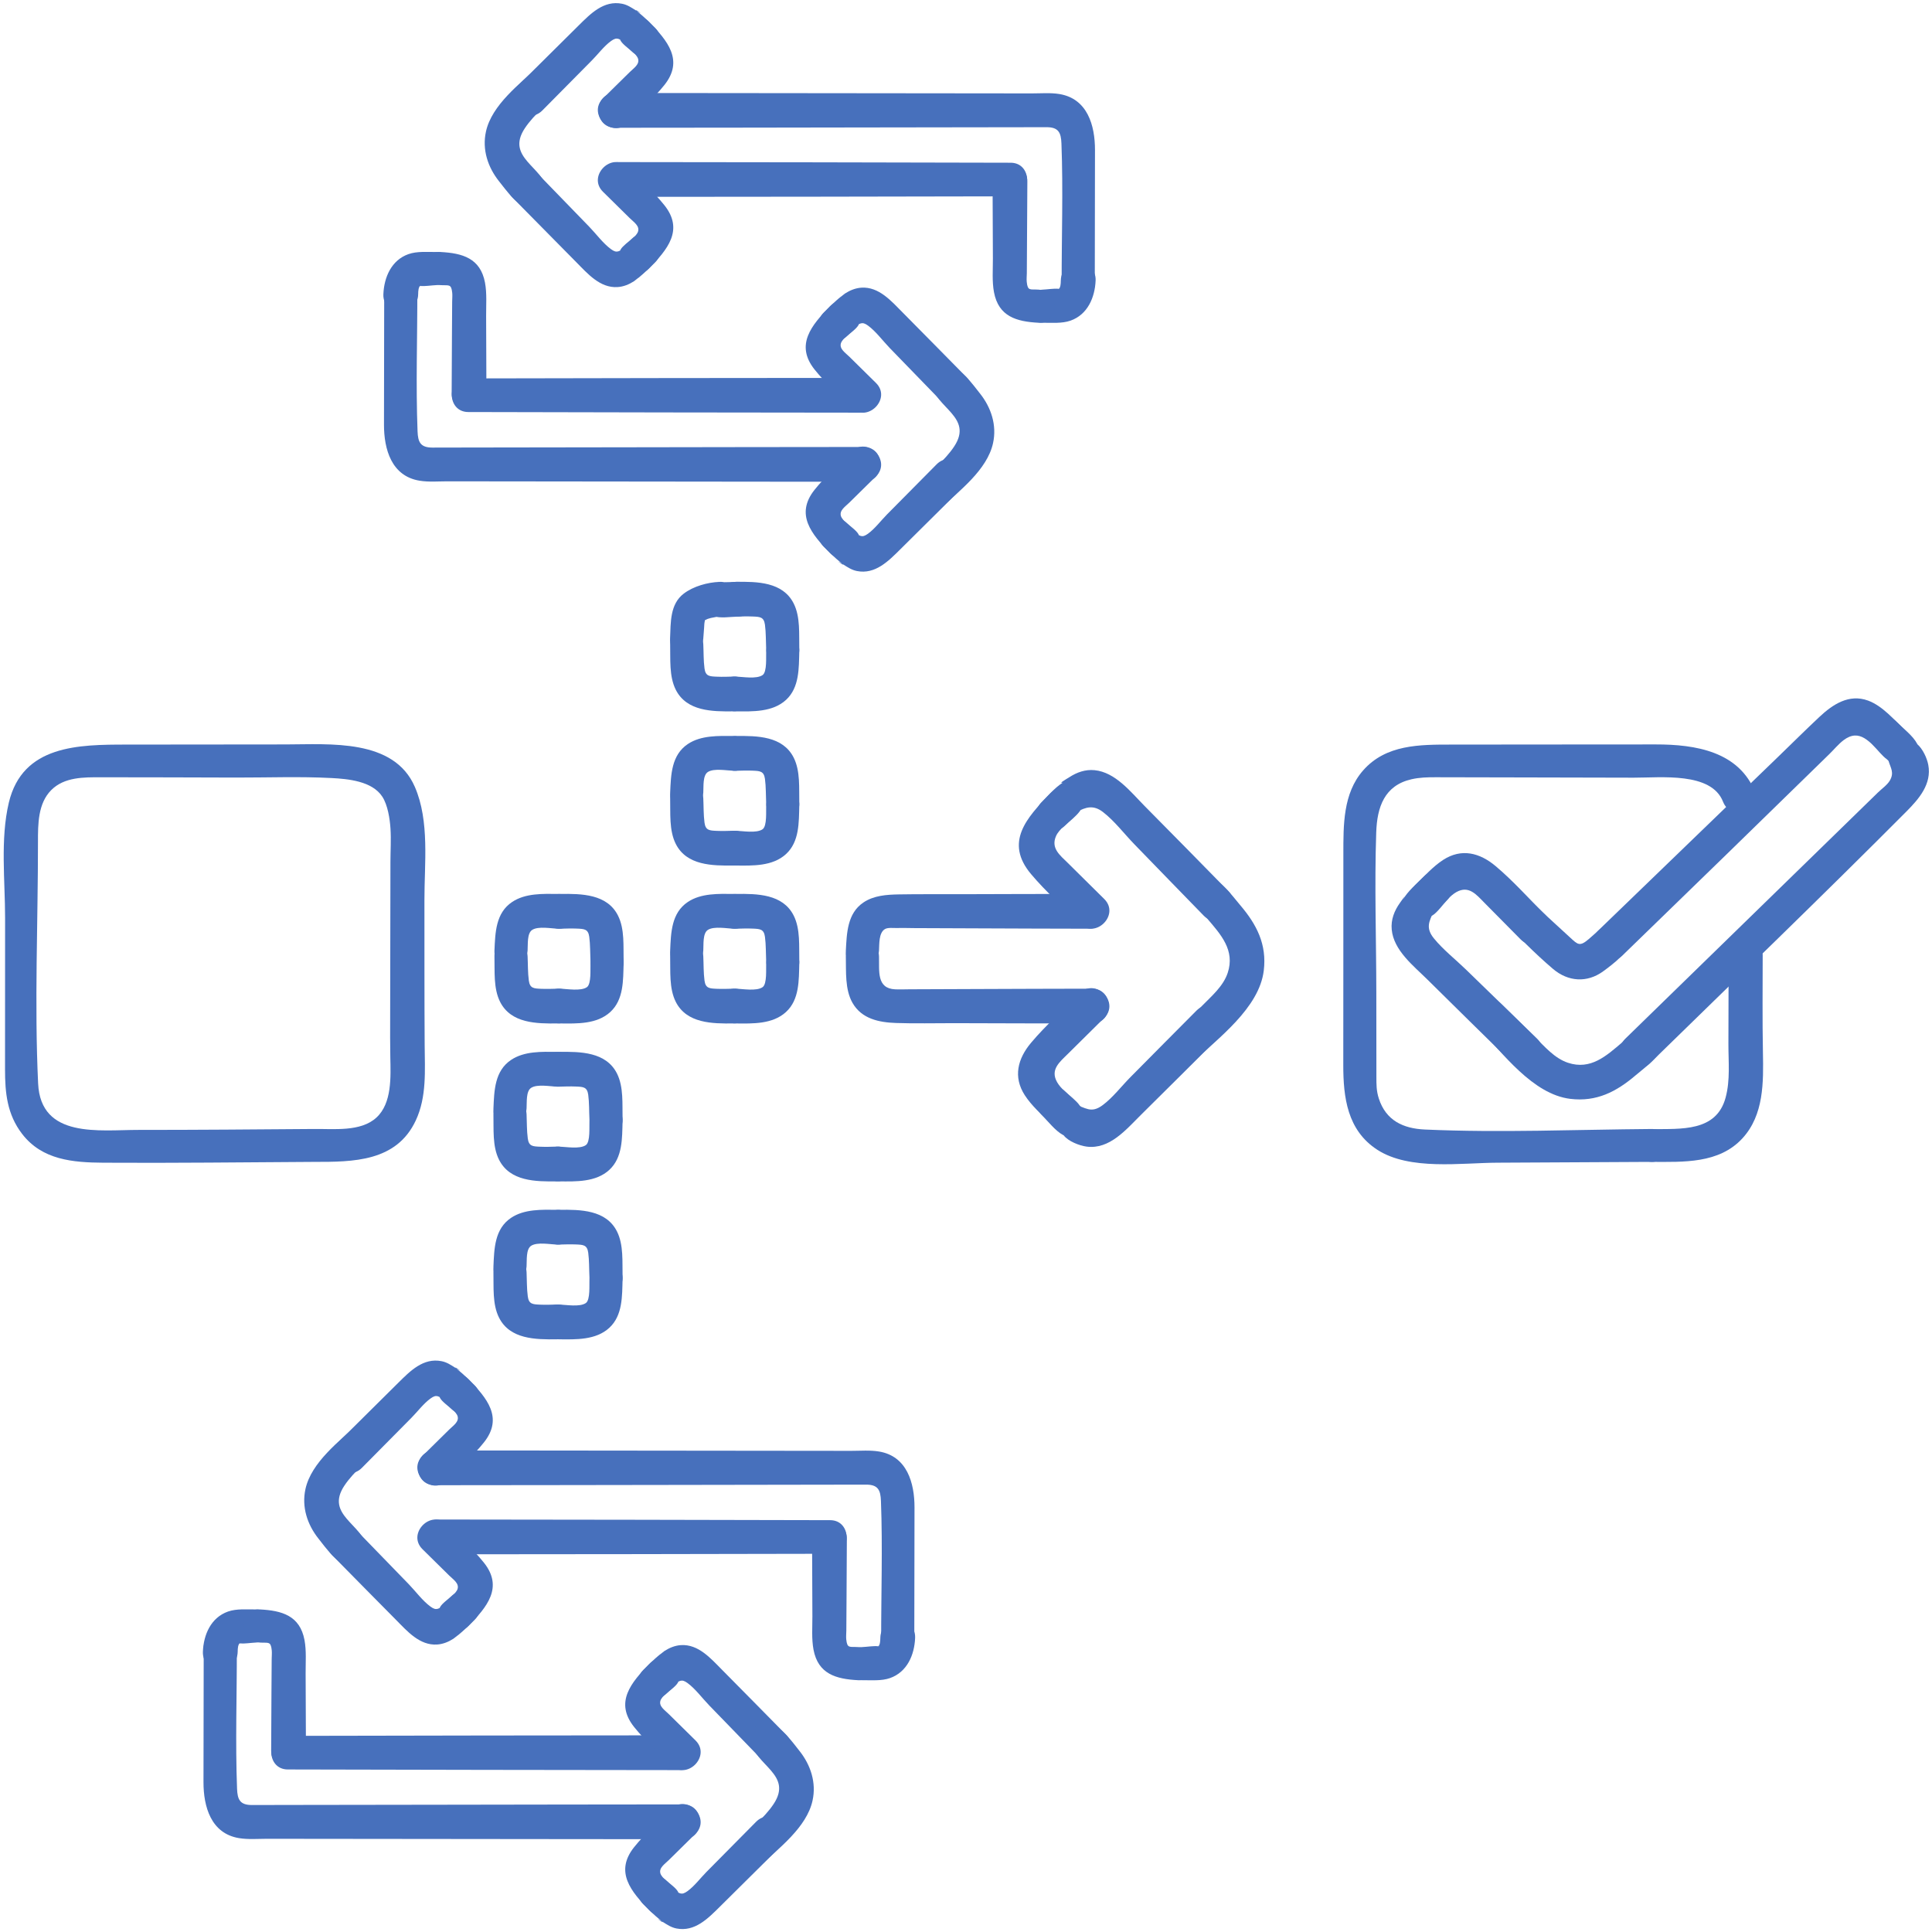 <svg xmlns="http://www.w3.org/2000/svg" xmlns:xlink="http://www.w3.org/1999/xlink" width="512" viewBox="0 0 384 384" height="512" preserveAspectRatio="xMidYMid meet"><path fill="#4770bc" d="M 348.91 157.578 C 345.68 149.355 337.023 147.953 329.078 147.961 C 322.824 147.965 316.57 147.969 310.32 147.973 C 303.039 147.98 295.762 147.992 288.484 147.992 C 282.199 147.996 275.465 147.949 270.922 153.137 C 266.914 157.715 267.008 164.008 267.004 169.734 C 267.004 176.645 267.004 183.543 267 190.449 C 266.996 197.527 266.992 204.609 266.988 211.684 C 266.984 218.094 267.773 224.66 273.758 228.531 C 280.195 232.691 290.438 231.117 297.688 231.094 C 307.898 231.055 318.109 230.988 328.324 230.934 C 332.531 230.91 332.539 224.359 328.324 224.395 C 313.336 224.508 298.207 225.172 283.227 224.504 C 278.91 224.312 275.461 222.73 274.043 218.316 C 273.559 216.793 273.57 215.559 273.57 214.012 C 273.562 208.48 273.559 202.945 273.555 197.414 C 273.547 186.785 273.172 176.086 273.535 165.461 C 273.703 160.418 275.156 156.113 280.547 154.883 C 282.199 154.512 283.695 154.484 285.355 154.484 C 291.078 154.488 296.805 154.504 302.531 154.52 C 309.922 154.535 317.316 154.551 324.707 154.57 C 330.137 154.582 340.145 153.391 342.469 159.355 C 344.016 163.32 350.488 161.586 348.91 157.578 " fill-opacity="1" fill-rule="nonzero"></path><path fill="#4770bc" d="M 328.324 230.934 C 334.621 230.945 341.672 231.305 346.32 226.254 C 350.609 221.59 350.508 215.078 350.395 209.164 C 350.27 202.676 350.348 195.812 350.348 189.832 C 350.348 185.348 343.578 185.348 343.578 189.832 C 343.578 195.812 343.551 201.523 343.535 207.441 C 343.527 211.039 343.926 214.645 342.977 218.164 C 341.129 225.004 334.09 224.34 328.324 224.43 C 324.117 224.496 324.105 230.922 328.324 230.934 " fill-opacity="1" fill-rule="nonzero"></path><path fill="#4770bc" d="M 62.332 230.934 C 70.215 230.945 78.797 230.922 82.641 222.695 C 84.84 217.988 84.441 212.77 84.406 207.719 C 84.344 198.117 84.371 188.512 84.359 178.91 C 84.344 171.699 85.422 163.219 82.453 156.395 C 78.281 146.781 65.582 147.949 56.809 147.961 C 46.258 147.973 35.711 147.98 25.164 147.992 C 15.68 148 4.484 148.047 1.754 159.535 C 0.035 166.785 1.016 175.094 1.012 182.449 C 1.008 192.477 1.004 202.508 1 212.539 C 0.996 217.18 1.398 221.473 4.395 225.371 C 8.387 230.57 14.512 231.055 20.539 231.098 C 34.473 231.184 48.402 231.012 62.332 230.934 C 66.539 230.91 66.551 224.359 62.332 224.395 C 50.727 224.484 39.121 224.582 27.516 224.578 C 19.762 224.57 8.098 226.355 7.578 215.363 C 6.824 199.422 7.559 183.277 7.547 167.312 C 7.543 163.785 7.543 159.691 10.18 157.039 C 12.781 154.422 16.66 154.484 20.082 154.488 C 29.02 154.488 37.953 154.523 46.891 154.547 C 53.199 154.559 59.574 154.309 65.879 154.641 C 69.188 154.812 73.973 155.25 75.984 158.34 C 77.066 159.996 77.488 162.75 77.613 164.699 C 77.754 166.895 77.605 169.148 77.602 171.352 C 77.586 181.711 77.566 192.074 77.547 202.438 C 77.543 205.004 77.527 207.57 77.578 210.137 C 77.656 213.98 77.938 219.273 74.809 222.133 C 71.66 225.016 66.301 224.336 62.332 224.395 C 58.129 224.457 58.113 230.926 62.332 230.934 " fill-opacity="1" fill-rule="nonzero"></path><path fill="#4770bc" d="M 168.117 190.07 C 168.188 193.078 167.906 196.652 169.449 199.34 C 171.262 202.504 174.695 203.211 178.09 203.328 C 181.918 203.461 185.773 203.355 189.605 203.363 C 198.75 203.387 207.895 203.426 217.035 203.418 C 221.484 203.418 221.488 196.508 217.035 196.508 C 209.359 196.512 201.68 196.555 194.004 196.578 C 189.605 196.59 185.211 196.609 180.809 196.629 C 179.852 196.633 178.883 196.68 177.93 196.637 C 174.184 196.473 174.793 192.984 174.707 190.07 C 174.578 185.84 168.023 185.82 168.117 190.07 " fill-opacity="1" fill-rule="nonzero"></path><path fill="#4770bc" d="M 174.707 188.934 C 174.785 187.668 174.637 185.426 175.871 184.672 C 176.473 184.305 177.594 184.477 178.324 184.453 C 179.461 184.418 180.609 184.465 181.746 184.469 C 186.234 184.488 190.723 184.508 195.207 184.523 C 202.27 184.547 209.328 184.586 216.391 184.59 C 220.84 184.594 220.848 177.68 216.391 177.676 C 207.844 177.672 199.297 177.707 190.746 177.73 C 186.715 177.742 182.68 177.699 178.648 177.77 C 176.23 177.812 173.66 177.984 171.598 179.383 C 168.406 181.539 168.305 185.457 168.117 188.934 C 167.887 193.176 174.445 193.145 174.707 188.934 " fill-opacity="1" fill-rule="nonzero"></path><path fill="#4770bc" d="M 50.832 319.887 C 49.059 319.898 47.016 319.711 45.324 320.305 C 41.914 321.508 40.457 324.914 40.328 328.297 C 40.148 332.738 47.18 332.758 47.242 328.297 C 47.25 327.562 47.305 326.914 47.668 326.551 C 47.312 326.902 47.785 326.613 47.789 326.551 C 47.781 326.781 47.117 326.598 47.676 326.645 C 48.695 326.723 49.805 326.52 50.832 326.473 C 55.043 326.285 55.094 319.859 50.832 319.887 " fill-opacity="1" fill-rule="nonzero"></path><path fill="#4770bc" d="M 51.66 326.473 C 53.355 326.586 53.816 326.145 54.012 328.008 C 54.07 328.566 54 329.172 54 329.734 C 53.98 332.008 53.965 334.281 53.953 336.559 C 53.934 340.359 53.914 344.164 53.895 347.965 C 53.867 352.414 60.82 352.418 60.809 347.965 C 60.785 342.844 60.773 337.723 60.746 332.598 C 60.734 330.434 60.922 328.105 60.52 325.961 C 59.605 321.129 56.055 320.113 51.66 319.887 C 47.414 319.668 47.457 326.199 51.66 326.473 " fill-opacity="1" fill-rule="nonzero"></path><path fill="#4770bc" d="M 98.277 190.07 C 98.355 193.004 98.043 196.434 99.395 199.117 C 101.562 203.43 106.676 203.469 110.879 203.418 C 115.328 203.367 115.332 196.383 110.879 196.508 C 109.773 196.539 108.66 196.578 107.555 196.531 C 106.121 196.469 105.32 196.457 105.109 194.902 C 104.895 193.32 104.941 191.668 104.863 190.07 C 104.664 185.859 98.172 185.809 98.277 190.07 " fill-opacity="1" fill-rule="nonzero"></path><path fill="#4770bc" d="M 104.863 188.934 C 104.949 187.734 104.715 185.484 105.797 184.812 C 107.031 184.051 109.523 184.551 110.934 184.59 C 115.375 184.711 115.387 177.719 110.934 177.676 C 107.891 177.648 104.434 177.508 101.793 179.273 C 98.516 181.461 98.434 185.379 98.277 188.934 C 98.09 193.191 104.57 193.125 104.863 188.934 " fill-opacity="1" fill-rule="nonzero"></path><path fill="#4770bc" d="M 123.949 191.027 C 123.875 188.094 124.184 184.664 122.832 181.98 C 120.664 177.664 115.551 177.625 111.352 177.676 C 106.902 177.73 106.898 184.711 111.352 184.59 C 112.453 184.559 113.566 184.52 114.672 184.566 C 116.105 184.629 116.906 184.641 117.117 186.191 C 117.332 187.777 117.285 189.43 117.363 191.027 C 117.562 195.238 124.055 195.289 123.949 191.027 " fill-opacity="1" fill-rule="nonzero"></path><path fill="#4770bc" d="M 117.363 191.469 C 117.305 192.508 117.57 195.57 116.652 196.207 C 115.441 197.051 112.695 196.543 111.297 196.508 C 106.848 196.387 106.836 203.375 111.297 203.418 C 114.684 203.453 118.652 203.594 121.316 201.129 C 123.984 198.668 123.852 194.82 123.949 191.469 C 124.066 187.211 117.586 187.254 117.363 191.469 " fill-opacity="1" fill-rule="nonzero"></path><path fill="#4770bc" d="M 133.199 190.07 C 133.273 193.004 132.965 196.434 134.312 199.117 C 136.484 203.43 141.598 203.469 145.797 203.418 C 150.246 203.367 150.25 196.383 145.797 196.508 C 144.691 196.539 143.578 196.578 142.477 196.531 C 141.039 196.469 140.238 196.457 140.027 194.902 C 139.816 193.32 139.863 191.668 139.785 190.07 C 139.582 185.859 133.094 185.809 133.199 190.07 " fill-opacity="1" fill-rule="nonzero"></path><path fill="#4770bc" d="M 139.785 188.934 C 139.867 187.734 139.633 185.484 140.715 184.812 C 141.949 184.051 144.445 184.551 145.852 184.59 C 150.297 184.711 150.312 177.719 145.852 177.676 C 142.812 177.648 139.352 177.508 136.711 179.273 C 133.438 181.461 133.355 185.379 133.199 188.934 C 133.012 193.191 139.488 193.125 139.785 188.934 " fill-opacity="1" fill-rule="nonzero"></path><path fill="#4770bc" d="M 158.867 191.027 C 158.793 188.094 159.105 184.664 157.754 181.98 C 155.582 177.664 150.469 177.625 146.27 177.676 C 141.82 177.73 141.816 184.711 146.27 184.59 C 147.375 184.559 148.488 184.52 149.594 184.566 C 151.027 184.629 151.824 184.641 152.039 186.191 C 152.254 187.777 152.207 189.43 152.281 191.027 C 152.484 195.238 158.977 195.289 158.867 191.027 " fill-opacity="1" fill-rule="nonzero"></path><path fill="#4770bc" d="M 152.281 191.469 C 152.227 192.508 152.492 195.57 151.57 196.207 C 150.359 197.051 147.613 196.543 146.215 196.508 C 141.77 196.387 141.758 203.375 146.215 203.418 C 149.602 203.453 153.57 203.594 156.238 201.129 C 158.906 198.668 158.773 194.82 158.867 191.469 C 158.988 187.211 152.508 187.254 152.281 191.469 " fill-opacity="1" fill-rule="nonzero"></path><path fill="#4770bc" d="M 133.199 158.68 C 133.273 161.613 132.965 165.043 134.312 167.727 C 136.484 172.043 141.598 172.078 145.797 172.031 C 150.246 171.977 150.25 164.996 145.797 165.117 C 144.691 165.148 143.578 165.191 142.477 165.141 C 141.039 165.078 140.238 165.066 140.027 163.516 C 139.816 161.934 139.863 160.277 139.785 158.68 C 139.582 154.469 133.094 154.422 133.199 158.68 " fill-opacity="1" fill-rule="nonzero"></path><path fill="#4770bc" d="M 139.785 157.543 C 139.867 156.344 139.633 154.094 140.715 153.426 C 141.949 152.664 144.445 153.16 145.852 153.199 C 150.297 153.324 150.312 146.332 145.852 146.285 C 142.812 146.258 139.352 146.121 136.711 147.883 C 133.438 150.074 133.355 153.992 133.199 157.543 C 133.012 161.805 139.488 161.734 139.785 157.543 " fill-opacity="1" fill-rule="nonzero"></path><path fill="#4770bc" d="M 158.867 159.637 C 158.793 156.703 159.105 153.277 157.754 150.59 C 155.582 146.273 150.469 146.238 146.27 146.285 C 141.82 146.34 141.816 153.324 146.27 153.199 C 147.375 153.168 148.488 153.129 149.594 153.176 C 151.027 153.238 151.824 153.25 152.039 154.801 C 152.254 156.387 152.207 158.039 152.281 159.637 C 152.484 163.852 158.977 163.898 158.867 159.637 " fill-opacity="1" fill-rule="nonzero"></path><path fill="#4770bc" d="M 152.281 160.078 C 152.227 161.121 152.492 164.176 151.57 164.82 C 150.359 165.664 147.613 165.156 146.215 165.117 C 141.77 164.996 141.758 171.984 146.215 172.031 C 149.602 172.066 153.57 172.203 156.238 169.742 C 158.906 167.277 158.773 163.434 158.867 160.078 C 158.988 155.82 152.508 155.863 152.281 160.078 " fill-opacity="1" fill-rule="nonzero"></path><path fill="#4770bc" d="M 133.199 128.039 C 133.273 130.973 132.965 134.402 134.312 137.086 C 136.484 141.398 141.598 141.438 145.797 141.387 C 150.246 141.336 150.25 134.352 145.797 134.473 C 144.691 134.508 143.578 134.547 142.477 134.496 C 141.039 134.438 140.238 134.426 140.027 132.871 C 139.816 131.289 139.863 129.633 139.785 128.039 C 139.582 123.828 133.094 123.777 133.199 128.039 " fill-opacity="1" fill-rule="nonzero"></path><path fill="#4770bc" d="M 139.785 126.902 C 139.836 126.176 139.887 125.453 139.949 124.73 C 139.98 124.363 139.973 123.965 140.051 123.605 C 140.27 122.535 139.836 123.457 140.234 123.219 C 140.824 122.859 141.703 122.746 142.363 122.617 C 142.52 122.582 143.621 122.309 143.113 122.492 C 142.727 122.629 143.234 122.496 143.234 122.492 C 143.234 120.215 143.234 117.934 143.234 115.652 C 142.488 115.695 142.203 115.703 141.777 115.836 C 138.398 116.871 138.629 121.293 141.742 122.438 C 143.145 122.953 145.152 122.582 146.617 122.559 C 151.066 122.477 151.059 115.488 146.609 115.645 C 145.996 115.664 145.375 115.684 144.766 115.703 C 144.34 115.711 143.77 115.707 143.348 115.73 C 142.684 115.762 142.488 115.434 143.234 115.836 C 143.234 118.035 143.234 120.238 143.234 122.438 C 143.98 122.352 142.555 122.535 142.941 122.492 C 147.227 122.051 147.492 115.477 143.016 115.652 C 140.605 115.75 137.828 116.523 135.91 117.98 C 133.129 120.086 133.324 123.742 133.18 126.902 C 132.988 131.156 139.496 131.098 139.785 126.902 " fill-opacity="1" fill-rule="nonzero"></path><path fill="#4770bc" d="M 158.867 128.996 C 158.793 126.062 159.105 122.633 157.754 119.949 C 155.582 115.633 150.469 115.594 146.27 115.645 C 141.82 115.695 141.816 122.68 146.27 122.559 C 147.375 122.523 148.488 122.488 149.594 122.535 C 151.027 122.594 151.824 122.605 152.039 124.16 C 152.254 125.746 152.207 127.398 152.281 128.996 C 152.484 133.207 158.977 133.258 158.867 128.996 " fill-opacity="1" fill-rule="nonzero"></path><path fill="#4770bc" d="M 152.281 129.438 C 152.227 130.477 152.492 133.535 151.57 134.176 C 150.359 135.02 147.613 134.512 146.215 134.473 C 141.77 134.355 141.758 141.344 146.215 141.387 C 149.602 141.422 153.57 141.559 156.238 139.102 C 158.906 136.637 158.773 132.789 158.867 129.438 C 158.988 125.18 152.508 125.223 152.281 129.438 " fill-opacity="1" fill-rule="nonzero"></path><path fill="#4770bc" d="M 98.074 252.848 C 98.145 255.781 97.836 259.211 99.188 261.895 C 101.359 266.211 106.473 266.25 110.672 266.199 C 115.121 266.145 115.121 259.164 110.672 259.285 C 109.562 259.316 108.453 259.359 107.348 259.309 C 105.91 259.246 105.113 259.234 104.902 257.684 C 104.688 256.098 104.734 254.445 104.66 252.848 C 104.457 248.637 97.965 248.59 98.074 252.848 " fill-opacity="1" fill-rule="nonzero"></path><path fill="#4770bc" d="M 104.66 251.711 C 104.742 250.512 104.508 248.262 105.59 247.594 C 106.824 246.832 109.32 247.332 110.727 247.367 C 115.168 247.492 115.184 240.5 110.727 240.457 C 107.684 240.426 104.223 240.289 101.586 242.051 C 98.309 244.242 98.227 248.16 98.074 251.711 C 97.883 255.973 104.363 255.906 104.66 251.711 " fill-opacity="1" fill-rule="nonzero"></path><path fill="#4770bc" d="M 123.742 253.805 C 123.668 250.871 123.977 247.445 122.629 244.758 C 120.457 240.445 115.34 240.406 111.145 240.457 C 106.695 240.508 106.691 247.492 111.145 247.367 C 112.246 247.336 113.363 247.297 114.465 247.344 C 115.898 247.406 116.699 247.418 116.914 248.973 C 117.125 250.555 117.078 252.211 117.156 253.805 C 117.359 258.016 123.848 258.066 123.742 253.805 " fill-opacity="1" fill-rule="nonzero"></path><path fill="#4770bc" d="M 117.156 254.246 C 117.098 255.289 117.363 258.348 116.445 258.988 C 115.234 259.832 112.488 259.324 111.09 259.285 C 106.641 259.168 106.629 266.156 111.09 266.199 C 114.477 266.234 118.445 266.371 121.109 263.91 C 123.777 261.445 123.648 257.602 123.742 254.246 C 123.863 249.992 117.379 250.035 117.156 254.246 " fill-opacity="1" fill-rule="nonzero"></path><path fill="#4770bc" d="M 98.074 221.457 C 98.145 224.395 97.836 227.824 99.188 230.508 C 101.359 234.82 106.473 234.859 110.672 234.809 C 115.121 234.758 115.121 227.773 110.672 227.895 C 109.562 227.93 108.453 227.969 107.348 227.918 C 105.91 227.859 105.113 227.848 104.902 226.293 C 104.688 224.707 104.734 223.055 104.66 221.457 C 104.457 217.25 97.965 217.199 98.074 221.457 " fill-opacity="1" fill-rule="nonzero"></path><path fill="#4770bc" d="M 104.66 220.324 C 104.742 219.125 104.508 216.871 105.59 216.203 C 106.824 215.441 109.32 215.941 110.727 215.98 C 115.168 216.102 115.184 209.109 110.727 209.066 C 107.684 209.035 104.223 208.898 101.586 210.664 C 98.309 212.852 98.227 216.77 98.074 220.324 C 97.883 224.582 104.363 224.516 104.66 220.324 " fill-opacity="1" fill-rule="nonzero"></path><path fill="#4770bc" d="M 123.742 222.418 C 123.668 219.48 123.977 216.055 122.629 213.367 C 120.457 209.055 115.34 209.016 111.145 209.066 C 106.695 209.117 106.691 216.102 111.145 215.98 C 112.246 215.945 113.363 215.91 114.465 215.957 C 115.898 216.016 116.699 216.027 116.914 217.582 C 117.125 219.168 117.078 220.82 117.156 222.418 C 117.359 226.625 123.848 226.68 123.742 222.418 " fill-opacity="1" fill-rule="nonzero"></path><path fill="#4770bc" d="M 117.156 222.855 C 117.098 223.898 117.363 226.957 116.445 227.598 C 115.234 228.441 112.488 227.934 111.09 227.895 C 106.641 227.777 106.629 234.766 111.09 234.809 C 114.477 234.844 118.445 234.98 121.109 232.52 C 123.777 230.055 123.648 226.211 123.742 222.855 C 123.863 218.602 117.379 218.645 117.156 222.855 " fill-opacity="1" fill-rule="nonzero"></path><path fill="#4770bc" d="M 208.68 157.777 C 204.039 162.559 199.613 167.41 204.926 173.73 C 207.867 177.227 211.375 180.328 214.59 183.574 C 217.727 186.734 222.648 181.82 219.477 178.684 C 217.066 176.297 214.652 173.91 212.242 171.523 C 210.672 169.973 208.797 168.582 209.922 166.113 C 210.52 164.801 212.332 163.504 213.34 162.434 C 216.246 159.355 211.645 154.723 208.68 157.777 " fill-opacity="1" fill-rule="nonzero"></path><path fill="#4770bc" d="M 211.676 164.102 C 212.609 163.188 213.832 162.297 214.609 161.25 C 216.047 159.324 211.793 162.637 213.945 161.43 C 215.84 160.371 217.359 159.953 219.23 161.402 C 221.52 163.168 223.465 165.75 225.473 167.816 C 230.062 172.535 234.637 177.27 239.234 181.977 C 242.352 185.164 247.238 180.273 244.125 177.09 C 238.594 171.43 233.031 165.801 227.469 160.168 C 224.719 157.383 221.684 153.48 217.547 153.078 C 215.734 152.902 214.062 153.488 212.555 154.465 C 211.93 154.871 209.621 156.133 211.98 155.332 C 215.34 154.191 211.742 155.234 212.129 155.051 C 210.086 156.031 208.613 157.855 207.016 159.441 C 204.008 162.438 208.641 167.066 211.676 164.102 " fill-opacity="1" fill-rule="nonzero"></path><path fill="#4770bc" d="M 213.34 218.562 C 212.32 217.484 210.82 216.363 210.102 215.078 C 208.699 212.594 210.602 211.098 212.242 209.473 C 214.652 207.086 217.066 204.703 219.477 202.312 C 222.645 199.18 217.73 194.262 214.59 197.422 C 211.375 200.668 207.867 203.773 204.926 207.266 C 202.27 210.43 201.332 214.055 203.691 217.695 C 205.02 219.746 206.992 221.477 208.68 223.223 C 211.645 226.273 216.246 221.645 213.34 218.562 " fill-opacity="1" fill-rule="nonzero"></path><path fill="#4770bc" d="M 207.016 221.555 C 208.289 222.82 209.699 224.746 211.336 225.617 C 211.594 225.754 211.898 225.836 212.16 225.961 C 214.664 227.145 210.137 223.906 211.398 225.629 C 212.285 226.844 214.566 227.715 215.98 227.898 C 220.527 228.488 223.793 224.543 226.715 221.645 C 232.051 216.352 237.391 211.066 242.703 205.75 C 245.852 202.598 240.965 197.707 237.816 200.859 C 233.426 205.254 229.066 209.676 224.691 214.082 C 222.926 215.863 221.195 218.141 219.18 219.645 C 216.801 221.422 215.766 220.082 213.504 219.504 C 212.129 219.16 215.176 220.453 215.117 220.211 C 215.082 220.059 214.699 219.875 214.613 219.746 C 213.91 218.715 212.551 217.754 211.676 216.898 C 208.641 213.934 204.008 218.559 207.016 221.555 " fill-opacity="1" fill-rule="nonzero"></path><path fill="#4770bc" d="M 237 211.195 C 242.086 206.379 250.273 200.363 251.184 192.918 C 251.824 187.688 249.766 183.746 246.516 179.926 C 244.781 177.887 241.938 173.812 238.902 174.105 C 237.445 174.246 236.594 175.137 236.426 176.582 C 236.145 178.98 238.543 180.93 239.957 182.59 C 242.648 185.742 245.512 188.871 244.012 193.379 C 243.121 196.047 240.789 198 238.883 199.949 C 236.723 202.16 234.539 204.355 232.375 206.57 C 229.426 209.59 233.941 214.086 237 211.195 " fill-opacity="1" fill-rule="nonzero"></path><path fill="#4770bc" d="M 40.488 327.613 C 40.477 336.484 40.461 345.352 40.445 354.219 C 40.441 359.09 41.93 364.43 47.52 365.344 C 49.32 365.641 51.227 365.473 53.043 365.473 C 73.98 365.504 94.895 365.52 115.828 365.539 C 122.477 365.543 129.035 365.559 135.762 365.555 C 140.246 365.555 140.246 358.641 135.762 358.641 C 120.066 358.645 104.238 358.684 88.473 358.703 C 78.383 358.715 68.305 358.73 58.215 358.746 C 55.504 358.754 52.789 358.758 50.078 358.762 C 47.668 358.766 47.199 357.645 47.117 355.527 C 46.762 346.25 47.09 336.898 47.074 327.613 C 47.066 323.375 40.496 323.371 40.488 327.613 " fill-opacity="1" fill-rule="nonzero"></path><path fill="#4770bc" d="M 57.191 351.695 C 83.184 351.742 109.602 351.82 135.012 351.824 C 139.496 351.824 139.496 344.914 135.012 344.91 C 109.602 344.906 83.109 344.973 57.117 345.016 C 52.82 345.02 52.891 351.684 57.191 351.695 " fill-opacity="1" fill-rule="nonzero"></path><path fill="#4770bc" d="M 129.07 330.703 C 125.465 334.402 122.086 338.332 126.051 343.273 C 128.219 345.98 130.91 348.344 133.348 350.809 C 136.477 353.977 141.414 349.051 138.234 345.918 C 136.469 344.18 134.703 342.438 132.934 340.695 C 132.121 339.891 130.922 339.148 131.266 338.023 C 131.535 337.148 133.09 336.043 133.727 335.363 C 136.625 332.273 132.043 327.66 129.07 330.703 " fill-opacity="1" fill-rule="nonzero"></path><path fill="#4770bc" d="M 132.516 336.578 C 133.098 336.008 134.34 335.164 134.746 334.422 C 135.715 332.645 131.312 336.312 133.781 334.863 C 135.047 334.121 135.426 333.617 136.645 334.512 C 138.23 335.672 139.598 337.555 140.961 338.961 C 144.418 342.52 147.871 346.082 151.324 349.645 C 154.426 352.844 159.34 347.93 156.211 344.758 C 151.98 340.465 147.758 336.164 143.512 331.887 C 141.285 329.645 138.816 326.762 135.344 326.98 C 134.152 327.055 133.07 327.508 132.07 328.145 C 131.605 328.492 131.152 328.855 130.699 329.219 C 132.273 328.387 132.441 328.246 131.203 328.805 C 130.008 329.773 128.953 330.828 127.855 331.918 C 124.852 334.918 129.477 339.535 132.516 336.578 " fill-opacity="1" fill-rule="nonzero"></path><path fill="#4770bc" d="M 133.727 375.035 C 133.09 374.352 131.535 373.246 131.266 372.371 C 130.922 371.25 132.121 370.504 132.934 369.703 C 134.703 367.957 136.469 366.219 138.234 364.477 C 141.41 361.348 136.48 356.418 133.348 359.59 C 130.91 362.055 128.219 364.414 126.051 367.121 C 122.086 372.062 125.465 375.996 129.07 379.691 C 132.039 382.738 136.625 378.121 133.727 375.035 " fill-opacity="1" fill-rule="nonzero"></path><path fill="#4770bc" d="M 127.855 378.477 C 128.949 379.57 130.008 380.621 131.203 381.59 C 133.051 383.09 129.031 380.285 131.73 381.996 C 132.605 382.551 133.41 383.094 134.457 383.301 C 138.086 384.012 140.715 381.316 143.055 378.996 C 147.102 375 151.133 370.984 155.176 366.98 C 158.336 363.844 153.418 358.922 150.285 362.09 C 147.004 365.406 143.723 368.719 140.441 372.035 C 139.23 373.258 138.039 374.871 136.641 375.883 C 135.383 376.793 135.066 376.281 133.781 375.531 C 131.309 374.082 135.719 377.75 134.746 375.973 C 134.34 375.23 133.098 374.387 132.516 373.82 C 129.477 370.863 124.852 375.477 127.855 378.477 " fill-opacity="1" fill-rule="nonzero"></path><path fill="#4770bc" d="M 150.977 370.914 C 154.766 367.379 160.336 363.207 161.5 357.879 C 162.285 354.301 161.121 350.805 158.914 348.023 C 157.414 346.137 155.273 343.082 152.781 342.535 C 150.5 342.039 148.832 343.895 149.219 346.098 C 150.066 350.895 157.625 352.707 153.777 358.539 C 151.875 361.422 148.746 363.809 146.355 366.293 C 143.426 369.332 147.902 373.789 150.977 370.914 " fill-opacity="1" fill-rule="nonzero"></path><path fill="#4770bc" d="M 171.379 333.953 C 173.152 333.941 175.199 334.129 176.887 333.535 C 180.301 332.336 181.754 328.926 181.887 325.543 C 182.062 321.105 175.031 321.082 174.973 325.543 C 174.961 326.281 174.906 326.926 174.543 327.293 C 174.898 326.938 174.426 327.23 174.426 327.289 C 174.43 327.059 175.094 327.242 174.539 327.199 C 173.516 327.117 172.406 327.324 171.379 327.367 C 167.168 327.555 167.117 333.984 171.379 333.953 " fill-opacity="1" fill-rule="nonzero"></path><path fill="#4770bc" d="M 170.551 327.367 C 168.859 327.258 168.395 327.699 168.199 325.836 C 168.141 325.277 168.211 324.668 168.215 324.105 C 168.23 321.832 168.246 319.559 168.258 317.281 C 168.281 313.48 168.301 309.68 168.32 305.875 C 168.344 301.426 161.391 301.422 161.406 305.875 C 161.43 310.996 161.441 316.121 161.469 321.242 C 161.477 323.406 161.289 325.738 161.691 327.879 C 162.605 332.715 166.156 333.727 170.551 333.953 C 174.797 334.176 174.758 327.641 170.551 327.367 " fill-opacity="1" fill-rule="nonzero"></path><path fill="#4770bc" d="M 181.723 326.227 C 181.738 317.359 181.75 308.488 181.766 299.621 C 181.773 294.754 180.281 289.41 174.695 288.496 C 172.891 288.199 170.984 288.371 169.168 288.367 C 148.234 288.34 127.309 288.324 106.375 288.301 C 99.727 288.297 93.16 288.285 86.434 288.285 C 81.949 288.285 81.949 295.199 86.434 295.199 C 102.129 295.195 117.965 295.16 133.73 295.141 C 143.82 295.125 153.906 295.109 163.992 295.094 C 166.707 295.09 169.418 295.082 172.133 295.082 C 174.543 295.074 175.012 296.195 175.094 298.312 C 175.449 307.59 175.121 316.941 175.137 326.227 C 175.145 330.469 181.715 330.473 181.723 326.227 " fill-opacity="1" fill-rule="nonzero"></path><path fill="#4770bc" d="M 165.012 302.145 C 139.02 302.098 112.59 302.02 87.18 302.016 C 82.695 302.016 82.695 308.93 87.18 308.93 C 112.59 308.934 139.09 308.867 165.082 308.824 C 169.379 308.82 169.312 302.156 165.012 302.145 " fill-opacity="1" fill-rule="nonzero"></path><path fill="#4770bc" d="M 93.141 323.137 C 96.746 319.441 100.125 315.508 96.16 310.566 C 93.992 307.859 91.301 305.5 88.863 303.035 C 85.734 299.863 80.801 304.789 83.977 307.922 C 85.742 309.664 87.512 311.402 89.277 313.145 C 90.094 313.949 91.289 314.695 90.945 315.816 C 90.676 316.691 89.121 317.797 88.484 318.48 C 85.586 321.566 90.168 326.18 93.141 323.137 " fill-opacity="1" fill-rule="nonzero"></path><path fill="#4770bc" d="M 89.699 317.266 C 89.113 317.836 87.871 318.68 87.469 319.422 C 86.496 321.199 90.898 317.527 88.43 318.977 C 87.168 319.719 86.785 320.227 85.57 319.328 C 83.98 318.168 82.613 316.285 81.25 314.879 C 77.797 311.32 74.34 307.758 70.887 304.195 C 67.789 300.996 62.875 305.91 66 309.086 C 70.23 313.375 74.457 317.676 78.703 321.953 C 80.926 324.195 83.395 327.078 86.867 326.863 C 88.059 326.785 89.145 326.336 90.141 325.695 C 90.605 325.348 91.062 324.988 91.512 324.621 C 89.941 325.457 89.773 325.594 91.008 325.035 C 92.203 324.066 93.262 323.016 94.355 321.922 C 97.359 318.922 92.738 314.305 89.699 317.266 " fill-opacity="1" fill-rule="nonzero"></path><path fill="#4770bc" d="M 88.484 278.809 C 89.121 279.492 90.676 280.598 90.945 281.469 C 91.289 282.59 90.094 283.336 89.277 284.141 C 87.512 285.883 85.742 287.625 83.977 289.367 C 80.801 292.492 85.734 297.426 88.863 294.254 C 91.301 291.789 93.992 289.426 96.16 286.719 C 100.125 281.777 96.746 277.848 93.141 274.148 C 90.172 271.105 85.586 275.719 88.484 278.809 " fill-opacity="1" fill-rule="nonzero"></path><path fill="#4770bc" d="M 94.355 275.363 C 93.262 274.273 92.203 273.219 91.008 272.25 C 89.16 270.754 93.18 273.555 90.48 271.848 C 89.605 271.289 88.801 270.746 87.754 270.543 C 84.125 269.828 81.5 272.523 79.156 274.844 C 75.109 278.844 71.078 282.855 67.039 286.859 C 63.875 290 68.793 294.918 71.926 291.75 C 75.207 288.438 78.488 285.121 81.77 281.805 C 82.98 280.586 84.176 278.969 85.574 277.957 C 86.828 277.047 87.145 277.559 88.43 278.312 C 90.902 279.758 86.492 276.09 87.465 277.867 C 87.871 278.609 89.113 279.453 89.699 280.023 C 92.738 282.98 97.359 278.367 94.355 275.363 " fill-opacity="1" fill-rule="nonzero"></path><path fill="#4770bc" d="M 71.234 282.926 C 67.449 286.461 61.875 290.637 60.711 295.961 C 59.926 299.543 61.09 303.035 63.301 305.816 C 64.797 307.703 66.938 310.762 69.43 311.305 C 71.711 311.801 73.383 309.949 72.992 307.742 C 72.145 302.945 64.586 301.133 68.434 295.305 C 70.336 292.422 73.465 290.031 75.859 287.547 C 78.789 284.508 74.309 280.055 71.234 282.926 " fill-opacity="1" fill-rule="nonzero"></path><path fill="#4770bc" d="M 86.707 50.086 C 84.934 50.098 82.891 49.91 81.199 50.504 C 77.789 51.703 76.332 55.113 76.199 58.496 C 76.023 62.938 83.055 62.957 83.113 58.496 C 83.121 57.762 83.18 57.113 83.539 56.746 C 83.188 57.102 83.66 56.812 83.664 56.75 C 83.656 56.98 82.992 56.793 83.551 56.84 C 84.566 56.922 85.68 56.719 86.707 56.672 C 90.918 56.48 90.969 50.055 86.707 50.086 " fill-opacity="1" fill-rule="nonzero"></path><path fill="#4770bc" d="M 87.535 56.672 C 89.227 56.781 89.688 56.344 89.883 58.203 C 89.941 58.766 89.875 59.371 89.871 59.934 C 89.855 62.207 89.84 64.48 89.828 66.754 C 89.809 70.559 89.789 74.359 89.77 78.16 C 89.742 82.609 96.695 82.617 96.68 78.16 C 96.66 73.043 96.645 67.922 96.621 62.801 C 96.609 60.629 96.797 58.305 96.395 56.16 C 95.48 51.328 91.93 50.312 87.535 50.086 C 83.285 49.867 83.332 56.398 87.535 56.672 " fill-opacity="1" fill-rule="nonzero"></path><path fill="#4770bc" d="M 76.363 57.809 C 76.352 66.68 76.336 75.551 76.32 84.418 C 76.316 89.289 77.805 94.629 83.391 95.543 C 85.191 95.84 87.102 95.668 88.918 95.668 C 109.852 95.699 130.77 95.715 151.699 95.738 C 158.352 95.742 164.906 95.758 171.633 95.754 C 176.117 95.754 176.117 88.84 171.633 88.84 C 155.938 88.844 140.113 88.883 124.344 88.902 C 114.254 88.914 104.18 88.93 94.09 88.945 C 91.375 88.949 88.664 88.953 85.953 88.961 C 83.543 88.965 83.074 87.844 82.992 85.727 C 82.637 76.449 82.961 67.098 82.949 57.809 C 82.941 53.574 76.371 53.566 76.363 57.809 " fill-opacity="1" fill-rule="nonzero"></path><path fill="#4770bc" d="M 93.066 81.895 C 119.059 81.941 145.477 82.02 170.887 82.02 C 175.371 82.023 175.371 75.109 170.887 75.109 C 145.477 75.105 118.98 75.172 92.992 75.215 C 88.691 75.219 88.762 81.883 93.066 81.895 " fill-opacity="1" fill-rule="nonzero"></path><path fill="#4770bc" d="M 164.945 60.902 C 161.34 64.602 157.961 68.531 161.926 73.473 C 164.094 76.18 166.785 78.543 169.223 81.008 C 172.352 84.176 177.285 79.246 174.109 76.117 C 172.344 74.379 170.578 72.637 168.809 70.891 C 167.992 70.09 166.797 69.344 167.141 68.223 C 167.41 67.348 168.961 66.242 169.602 65.562 C 172.5 62.473 167.918 57.855 164.945 60.902 " fill-opacity="1" fill-rule="nonzero"></path><path fill="#4770bc" d="M 168.387 66.777 C 168.973 66.207 170.215 65.363 170.621 64.621 C 171.59 62.844 167.184 66.512 169.656 65.062 C 170.918 64.32 171.297 63.816 172.52 64.711 C 174.105 65.871 175.473 67.754 176.832 69.16 C 180.289 72.719 183.742 76.281 187.199 79.844 C 190.297 83.043 195.215 78.129 192.086 74.957 C 187.855 70.664 183.629 66.363 179.387 62.086 C 177.16 59.844 174.691 56.961 171.219 57.176 C 170.027 57.254 168.941 57.703 167.945 58.34 C 167.48 58.691 167.023 59.055 166.57 59.418 C 168.145 58.586 168.316 58.445 167.078 59.004 C 165.883 59.973 164.824 61.027 163.73 62.117 C 160.723 65.117 165.348 69.734 168.387 66.777 " fill-opacity="1" fill-rule="nonzero"></path><path fill="#4770bc" d="M 169.602 105.234 C 168.961 104.551 167.41 103.445 167.141 102.57 C 166.797 101.445 167.992 100.703 168.809 99.898 C 170.578 98.156 172.344 96.418 174.109 94.676 C 177.281 91.547 172.355 86.613 169.223 89.785 C 166.785 92.254 164.094 94.613 161.926 97.32 C 157.961 102.262 161.34 106.195 164.945 109.891 C 167.914 112.934 172.5 108.32 169.602 105.234 " fill-opacity="1" fill-rule="nonzero"></path><path fill="#4770bc" d="M 163.73 108.676 C 164.824 109.766 165.883 110.82 167.078 111.789 C 168.926 113.289 164.906 110.484 167.605 112.195 C 168.48 112.75 169.285 113.293 170.332 113.5 C 173.961 114.211 176.59 111.512 178.93 109.195 C 182.977 105.199 187.008 101.184 191.047 97.18 C 194.211 94.039 189.293 89.125 186.16 92.289 C 182.879 95.605 179.594 98.918 176.316 102.23 C 175.105 103.457 173.91 105.07 172.516 106.082 C 171.258 106.992 170.941 106.48 169.656 105.73 C 167.184 104.281 171.594 107.949 170.621 106.172 C 170.215 105.43 168.973 104.586 168.387 104.02 C 165.348 101.062 160.723 105.676 163.73 108.676 " fill-opacity="1" fill-rule="nonzero"></path><path fill="#4770bc" d="M 186.852 101.113 C 190.641 97.578 196.211 93.402 197.375 88.078 C 198.16 84.5 196.996 81.004 194.789 78.223 C 193.289 76.336 191.148 73.281 188.656 72.734 C 186.375 72.238 184.703 74.094 185.094 76.297 C 185.941 81.094 193.5 82.906 189.652 88.734 C 187.75 91.621 184.621 94.004 182.23 96.488 C 179.301 99.531 183.777 103.988 186.852 101.113 " fill-opacity="1" fill-rule="nonzero"></path><path fill="#4770bc" d="M 207.254 64.152 C 209.027 64.141 211.074 64.328 212.762 63.734 C 216.172 62.535 217.625 59.125 217.762 55.742 C 217.938 51.305 210.906 51.281 210.848 55.742 C 210.836 56.48 210.785 57.125 210.418 57.492 C 210.773 57.137 210.301 57.43 210.297 57.488 C 210.305 57.254 210.969 57.441 210.414 57.398 C 209.391 57.316 208.277 57.52 207.254 57.566 C 203.043 57.754 202.992 64.184 207.254 64.152 " fill-opacity="1" fill-rule="nonzero"></path><path fill="#4770bc" d="M 206.426 57.566 C 204.73 57.453 204.27 57.898 204.074 56.035 C 204.016 55.477 204.082 54.867 204.09 54.305 C 204.105 52.031 204.117 49.754 204.129 47.48 C 204.152 43.68 204.172 39.875 204.195 36.074 C 204.219 31.625 197.266 31.621 197.281 36.074 C 197.301 41.195 197.312 46.32 197.344 51.441 C 197.352 53.605 197.16 55.938 197.562 58.078 C 198.477 62.914 202.031 63.922 206.426 64.152 C 210.672 64.375 210.633 57.84 206.426 57.566 " fill-opacity="1" fill-rule="nonzero"></path><path fill="#4770bc" d="M 217.598 56.426 C 217.613 47.559 217.625 38.688 217.637 29.82 C 217.645 24.953 216.156 19.609 210.566 18.691 C 208.766 18.398 206.855 18.57 205.043 18.566 C 184.109 18.539 163.184 18.52 142.25 18.5 C 135.602 18.496 129.035 18.484 122.309 18.484 C 117.824 18.484 117.824 25.395 122.309 25.395 C 138.004 25.395 153.836 25.355 169.605 25.336 C 179.695 25.324 189.777 25.309 199.863 25.293 C 202.578 25.289 205.293 25.281 208.008 25.281 C 210.414 25.273 210.887 26.395 210.969 28.512 C 211.324 37.789 210.996 47.141 211.012 56.426 C 211.016 60.664 217.59 60.672 217.598 56.426 " fill-opacity="1" fill-rule="nonzero"></path><path fill="#4770bc" d="M 200.883 32.344 C 174.891 32.293 148.465 32.219 123.055 32.215 C 118.57 32.215 118.57 39.129 123.055 39.129 C 148.465 39.133 174.965 39.066 200.957 39.023 C 205.254 39.02 205.188 32.352 200.883 32.344 " fill-opacity="1" fill-rule="nonzero"></path><path fill="#4770bc" d="M 129.012 53.336 C 132.621 49.641 136 45.711 132.035 40.766 C 129.867 38.059 127.176 35.699 124.738 33.23 C 121.605 30.062 116.676 34.992 119.848 38.117 C 121.617 39.863 123.387 41.602 125.152 43.344 C 125.969 44.152 127.164 44.891 126.816 46.016 C 126.551 46.891 124.996 47.996 124.355 48.68 C 121.461 51.766 126.043 56.379 129.012 53.336 " fill-opacity="1" fill-rule="nonzero"></path><path fill="#4770bc" d="M 125.57 47.465 C 124.988 48.035 123.742 48.879 123.34 49.617 C 122.367 51.395 126.773 47.727 124.305 49.176 C 123.039 49.918 122.66 50.426 121.445 49.527 C 119.855 48.367 118.488 46.484 117.125 45.078 C 113.668 41.52 110.215 37.957 106.762 34.395 C 103.66 31.195 98.746 36.109 101.875 39.285 C 106.105 43.574 110.332 47.871 114.578 52.152 C 116.801 54.395 119.27 57.277 122.738 57.059 C 123.934 56.984 125.02 56.535 126.016 55.895 C 126.48 55.547 126.934 55.188 127.387 54.816 C 125.812 55.656 125.648 55.793 126.883 55.234 C 128.078 54.266 129.137 53.211 130.227 52.121 C 133.234 49.121 128.609 44.504 125.57 47.465 " fill-opacity="1" fill-rule="nonzero"></path><path fill="#4770bc" d="M 124.355 9.008 C 124.996 9.691 126.551 10.797 126.816 11.668 C 127.164 12.789 125.969 13.535 125.152 14.34 C 123.387 16.082 121.617 17.824 119.848 19.562 C 116.676 22.691 121.605 27.625 124.738 24.453 C 127.176 21.984 129.867 19.625 132.035 16.918 C 136 11.977 132.621 8.047 129.012 4.348 C 126.043 1.305 121.461 5.918 124.355 9.008 " fill-opacity="1" fill-rule="nonzero"></path><path fill="#4770bc" d="M 130.227 5.562 C 129.137 4.473 128.078 3.414 126.883 2.449 C 125.035 0.953 129.055 3.754 126.355 2.047 C 125.477 1.492 124.676 0.945 123.629 0.742 C 120 0.027 117.375 2.723 115.031 5.043 C 110.984 9.043 106.953 13.055 102.914 17.059 C 99.75 20.195 104.664 25.117 107.801 21.949 C 111.082 18.633 114.363 15.32 117.641 12.004 C 118.855 10.785 120.047 9.168 121.445 8.156 C 122.703 7.246 123.02 7.758 124.305 8.512 C 126.777 9.957 122.367 6.289 123.34 8.066 C 123.742 8.809 124.988 9.652 125.57 10.223 C 128.609 13.18 133.234 8.566 130.227 5.562 " fill-opacity="1" fill-rule="nonzero"></path><path fill="#4770bc" d="M 107.109 13.121 C 103.324 16.66 97.75 20.836 96.586 26.156 C 95.801 29.738 96.965 33.234 99.176 36.016 C 100.672 37.902 102.812 40.957 105.305 41.504 C 107.586 42 109.254 40.148 108.867 37.941 C 108.02 33.145 100.461 31.332 104.305 25.504 C 106.211 22.621 109.34 20.23 111.734 17.746 C 114.66 14.707 110.184 10.25 107.109 13.121 " fill-opacity="1" fill-rule="nonzero"></path><path fill="#4770bc" d="M 378.664 145.172 C 376.492 143.082 374.176 140.309 371.289 139.246 C 367.512 137.859 364.27 140 361.602 142.512 C 358.875 145.07 356.219 147.715 353.531 150.309 C 344.082 159.43 334.637 168.555 325.191 177.68 C 322.672 180.109 320.152 182.531 317.645 184.965 C 314.441 188.066 319.332 192.953 322.531 189.852 C 336.258 176.555 349.945 163.215 363.617 149.859 C 364.52 148.977 365.398 147.902 366.402 147.133 C 369.656 144.656 371.672 147.602 374.008 149.828 C 377.078 152.75 381.727 148.117 378.664 145.172 " fill-opacity="1" fill-rule="nonzero"></path><path fill="#4770bc" d="M 372.344 148.164 C 373.168 149 374.066 150.219 375.035 150.918 C 375.633 151.359 376.02 152.617 375.324 150.617 C 374.422 148.027 375.215 150.738 375.367 151.254 C 375.777 152.641 376.543 153.562 375.613 155.152 C 375.102 156.023 373.98 156.805 373.277 157.492 C 369.484 161.191 365.688 164.887 361.895 168.586 C 351.492 178.715 341.098 188.852 330.703 198.984 C 328.145 201.477 325.586 203.961 323.035 206.457 C 319.852 209.57 324.742 214.457 327.926 211.344 C 344.965 194.688 362.141 178.145 378.949 161.258 C 381.426 158.766 383.973 155.809 383.262 152.031 C 383 150.641 382.152 148.84 381.066 147.898 C 379.344 146.406 382.188 150.781 381.453 149.09 C 381.281 148.688 381.27 148.25 381.051 147.832 C 380.188 146.207 378.238 144.758 377 143.508 C 374.012 140.492 369.371 145.137 372.344 148.164 " fill-opacity="1" fill-rule="nonzero"></path><path fill="#4770bc" d="M 285.969 180.559 C 287.055 179.539 288.172 178.039 289.453 177.316 C 291.945 175.914 293.438 177.816 295.062 179.457 C 297.449 181.871 299.836 184.281 302.223 186.695 C 305.355 189.863 310.273 184.945 307.109 181.809 C 303.867 178.594 300.762 175.086 297.27 172.148 C 294.105 169.488 290.477 168.551 286.84 170.91 C 284.789 172.238 283.059 174.207 281.312 175.902 C 278.262 178.863 282.891 183.465 285.969 180.559 " fill-opacity="1" fill-rule="nonzero"></path><path fill="#4770bc" d="M 282.98 174.238 C 281.52 175.707 279.777 177.129 278.754 178.953 C 278.586 179.254 278.367 179.93 278.457 180.262 C 278.219 179.367 280.25 176.645 278.262 179.434 C 277.125 181.031 276.43 182.781 276.617 184.766 C 277.004 188.895 280.926 191.941 283.703 194.688 C 289.336 200.25 294.969 205.812 300.625 211.344 C 303.812 214.453 308.703 209.574 305.516 206.457 C 300.809 201.855 296.074 197.281 291.355 192.691 C 289.285 190.68 286.824 188.754 285 186.512 C 283.34 184.465 284.016 183.164 284.965 181.18 C 286.098 178.793 283.035 182.91 284.625 182.004 C 285.664 181.41 286.82 179.727 287.637 178.895 C 290.605 175.859 285.977 171.223 282.98 174.238 " fill-opacity="1" fill-rule="nonzero"></path><path fill="#4770bc" d="M 293.82 204.215 C 298.637 209.305 304.652 217.496 312.098 218.406 C 317.328 219.043 321.27 216.984 325.086 213.734 C 327.129 211.996 331.199 209.156 330.91 206.121 C 330.77 204.664 329.875 203.812 328.434 203.645 C 326.035 203.363 324.082 205.762 322.43 207.176 C 319.27 209.867 316.145 212.734 311.637 211.23 C 308.965 210.34 307.016 208.008 305.066 206.102 C 302.852 203.938 300.656 201.754 298.445 199.594 C 295.43 196.645 290.926 201.16 293.82 204.215 " fill-opacity="1" fill-rule="nonzero"></path><path fill="#4770bc" d="M 298.27 182.48 C 301.555 185.934 305.039 189.492 308.668 192.578 C 311.672 195.133 315.449 195.387 318.633 193.062 C 320.547 191.668 323.918 189.125 324.383 186.691 C 324.699 185.055 323.609 182.781 321.59 183.023 C 319.176 183.312 317.562 185.137 315.773 186.656 C 313.98 188.176 313.625 187.773 312.059 186.328 C 308.992 183.516 305.926 180.703 302.898 177.855 C 299.828 174.969 295.367 179.418 298.27 182.48 " fill-opacity="1" fill-rule="nonzero"></path></svg>